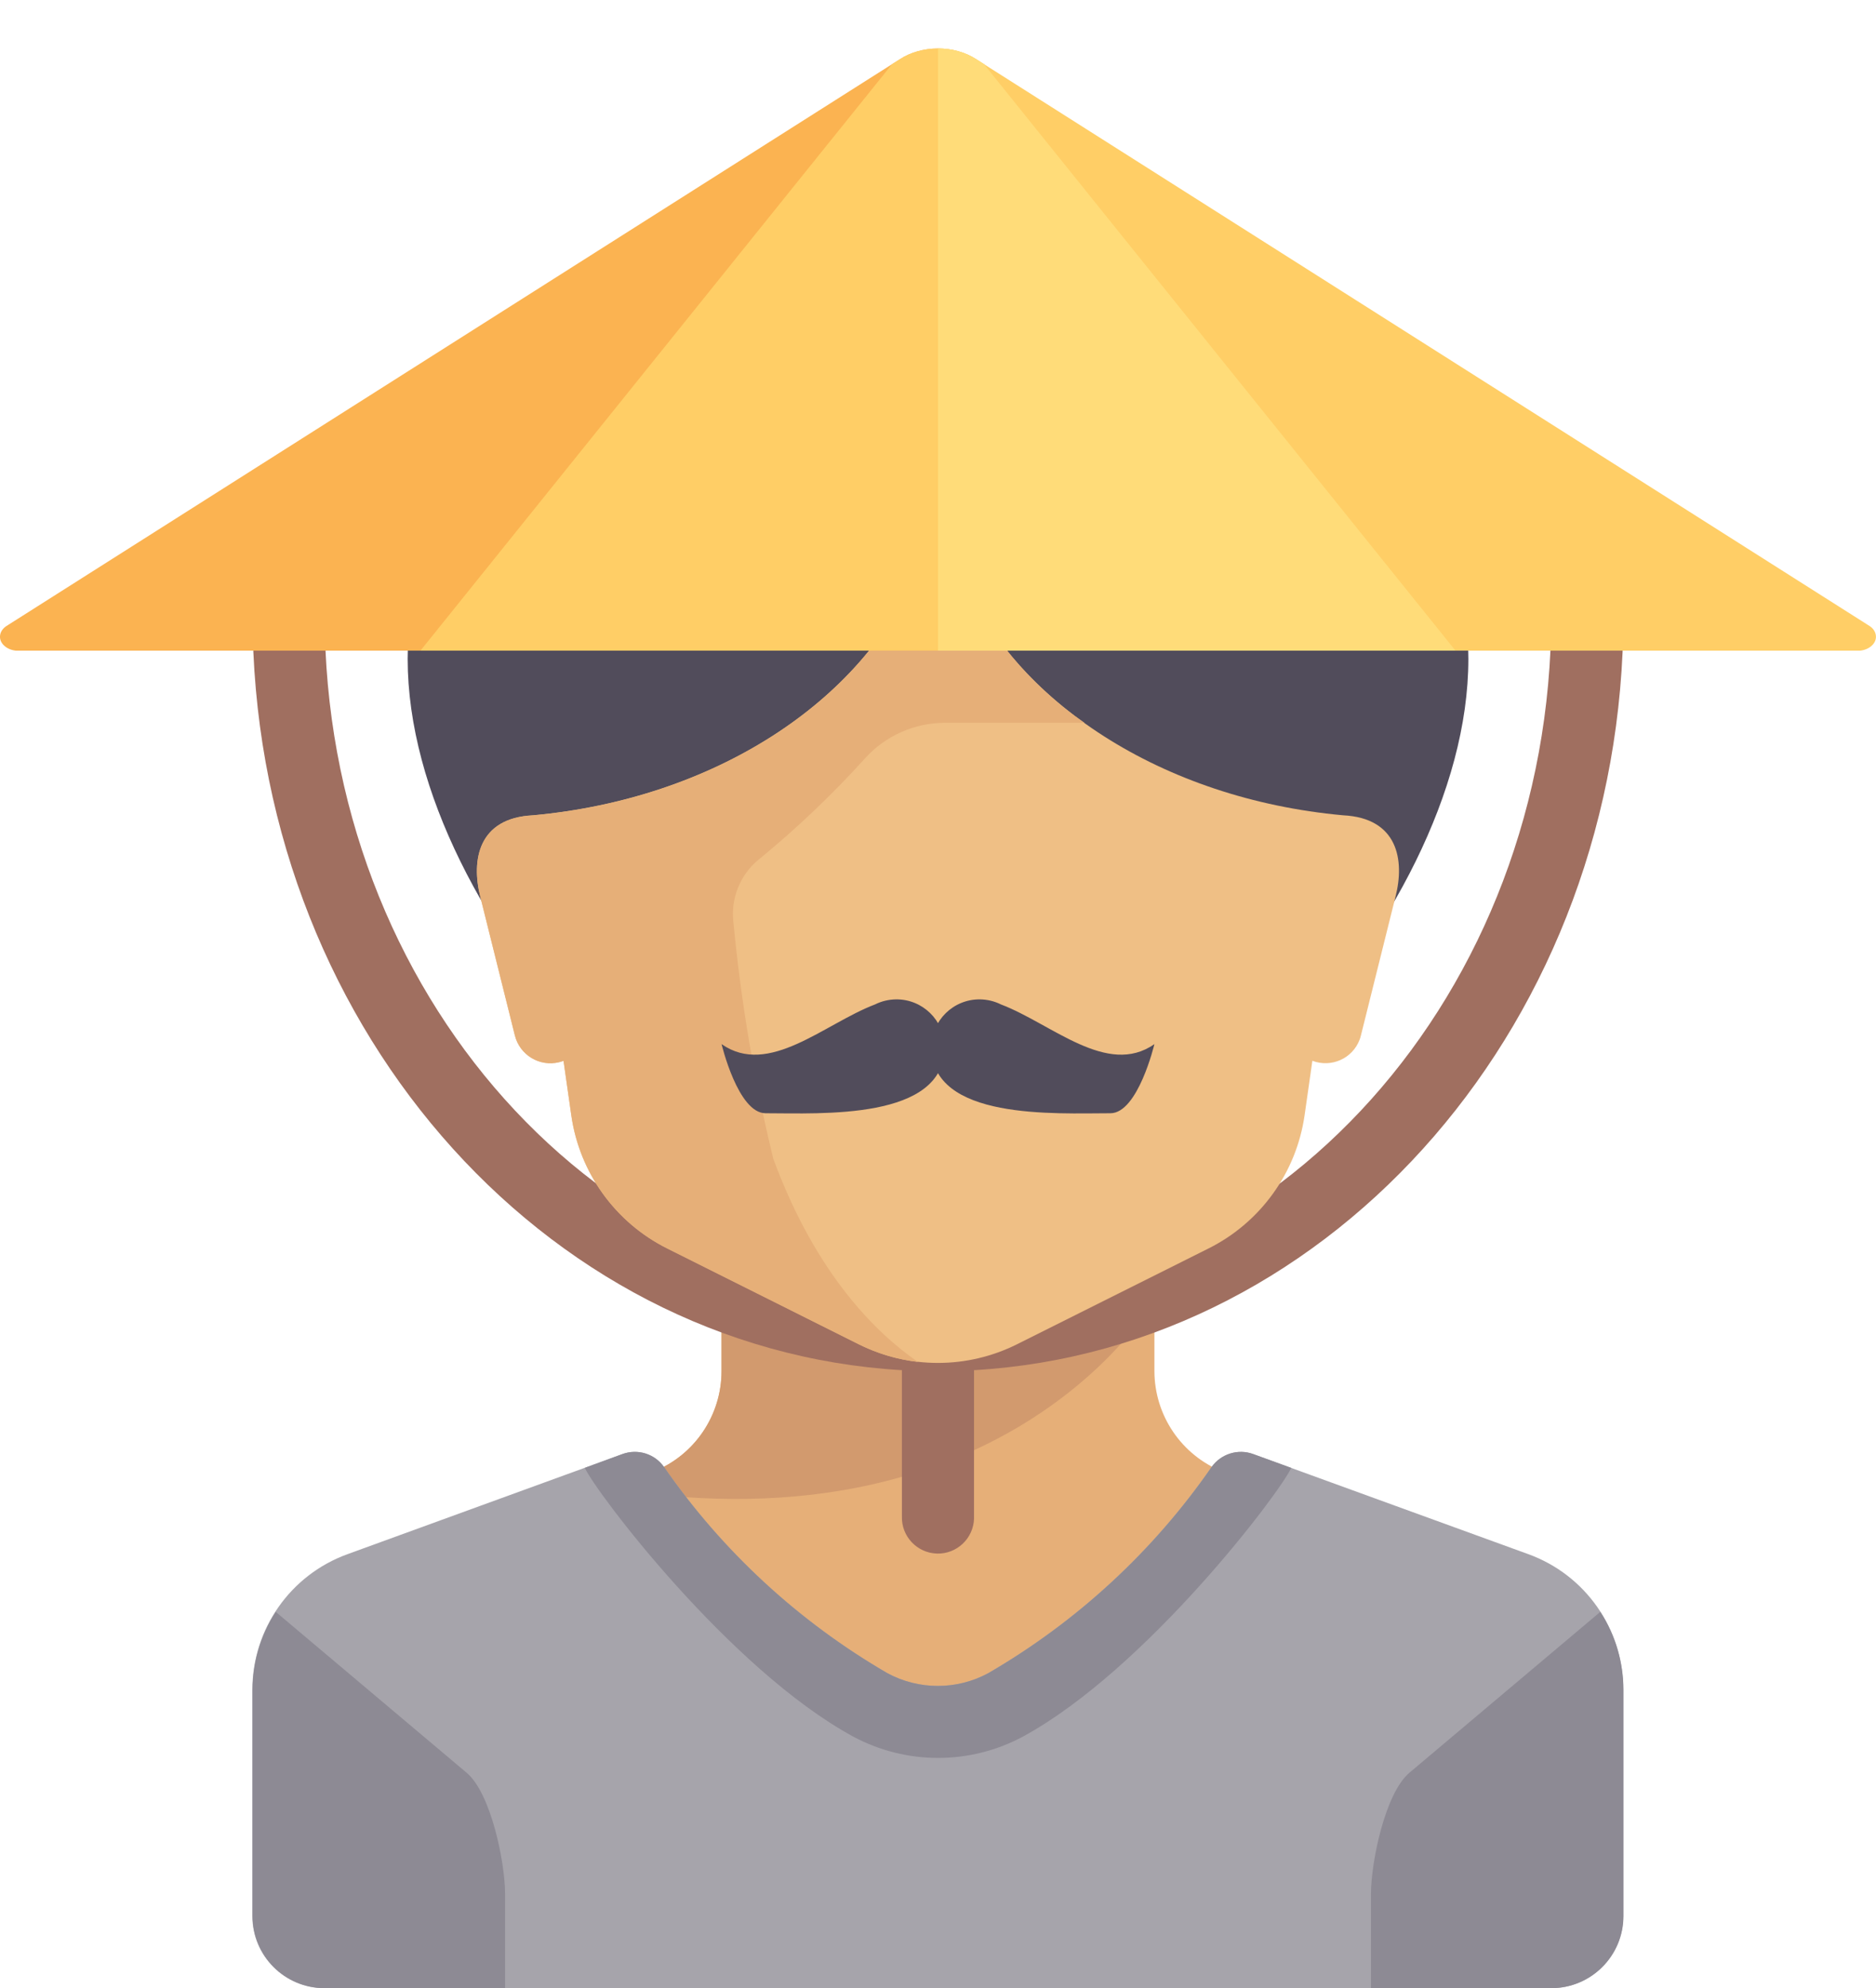 <?xml version="1.0" encoding="UTF-8"?> <svg xmlns="http://www.w3.org/2000/svg" xmlns:xlink="http://www.w3.org/1999/xlink" version="1.1" id="Layer_1" x="0px" y="0px" viewBox="0 0 200 211.95" overflow="visible" xml:space="preserve"> <g id="Group_16119_00000031191921682470545600000009313751452489114045_" transform="translate(-10.778 0)"> <path id="Path_43238_00000065066674324678526550000015100777006463338883_" fill="#E6AF78" d="M133.85,146.16v-15.27H87.7v15.27 c0,4.72-2.87,8.96-7.25,10.71l-11.98,4.79v23.08h84.62v-23.08l-11.98-4.79C136.73,155.12,133.86,150.88,133.85,146.16z"></path> <path id="Path_43239_00000060718915901382800700000006731502602222092672_" fill="#D29A6E" d="M80.45,156.87l-4.53,1.81 c42.55,6.83,57.94-20.1,57.94-20.1v-7.69H87.7v15.27C87.7,150.88,84.83,155.12,80.45,156.87z"></path> <path id="Path_43240_00000139259556028279404050000000437125218499449253_" fill="#A06F60" d="M183.85,65.51h-7.69 c0,40.29-29.33,73.08-65.38,73.08S45.39,105.8,45.39,65.51H37.7c0,43.1,30.73,78.32,69.23,80.55v15.6 c-0.06,2.12,1.62,3.89,3.74,3.95c2.12,0.06,3.89-1.62,3.95-3.74c0-0.07,0-0.14,0-0.21v-15.6 C153.13,143.83,183.85,108.61,183.85,65.51z"></path> <path id="Path_43241_00000026869798857034917640000013180676081882180762_" fill="#A6A4AB" d="M173.73,165.68l-29.34-10.67 c-1.62-0.6-3.45-0.03-4.45,1.38c-6.22,8.98-14.35,16.48-23.8,21.97c-3.36,1.82-7.41,1.82-10.77,0 c-9.45-5.49-17.58-12.99-23.8-21.97c-1-1.42-2.82-1.98-4.45-1.38l-29.31,10.67c-6.08,2.21-10.12,7.98-10.13,14.45v24.12 c0,4.25,3.44,7.69,7.69,7.69h130.77c4.25,0,7.69-3.44,7.69-7.69v-24.12C183.85,173.66,179.8,167.89,173.73,165.68z"></path> <path id="Path_43242_00000065780892565357179420000004003197994443340714_" fill="#514C5B" d="M167.32,70.24 c0,28.1-33.64,62.19-56.54,62.19S54.24,98.34,54.24,70.24s31.56-50.88,56.54-50.88S167.32,42.14,167.32,70.24z"></path> <path id="Path_43243_00000000935712758562002570000015862939682444124298_" fill="#EFBF85" d="M153.97,86.91 c-19.27-1.75-35.1-12.08-40.86-25.9c-0.58-1.29-2.08-1.86-3.37-1.29c-0.57,0.26-1.03,0.71-1.29,1.29 c-5.76,13.81-21.6,24.14-40.86,25.9c-5.81,0.28-6.6,4.74-5.61,8.69l3.68,14.76c0.52,2.1,2.63,3.38,4.73,2.86 c0.16-0.04,0.31-0.09,0.46-0.14l0,0l0.83,5.81c0.87,6.12,4.7,11.43,10.23,14.19l20.43,10.22c5.31,2.65,11.55,2.65,16.86,0 l20.43-10.22c5.53-2.77,9.35-8.07,10.23-14.19l0.83-5.81c2.02,0.77,4.28-0.24,5.04-2.26c0.06-0.15,0.1-0.3,0.14-0.46l3.68-14.76 C160.56,91.65,159.78,87.2,153.97,86.91z"></path> <path id="Path_43244_00000114780856734220776860000004961677837019900049_" fill="#E6AF78" d="M93.22,123.53 c-2.02-8.28-3.44-16.7-4.25-25.18c-0.31-2.53,0.68-5.05,2.64-6.68c4.05-3.31,7.85-6.92,11.36-10.8c2.18-2.43,5.29-3.82,8.55-3.82 h14.87c-5.82-4.01-10.42-9.56-13.27-16.03c-0.57-1.29-2.08-1.86-3.37-1.29c-0.57,0.26-1.03,0.72-1.29,1.29 c-5.76,13.81-21.6,24.14-40.86,25.9c-5.81,0.28-6.6,4.74-5.61,8.69l3.68,14.76c0.52,2.1,2.63,3.38,4.73,2.86 c0.16-0.04,0.31-0.09,0.46-0.14l0.83,5.81c0.87,6.12,4.7,11.43,10.23,14.19l20.43,10.22c1.97,0.98,4.1,1.62,6.28,1.87l0,0 C104.28,142.17,97.8,135.94,93.22,123.53z"></path> <path id="Path_43245_00000030463596897755161550000010896035905079980442_" fill="#FFCE66" d="M210.09,66.73L114.86,6.32 c-1.14-0.74-2.58-1.15-4.08-1.15v64.19h98.31c1.08-0.12,1.83-0.89,1.66-1.71C210.68,67.29,210.45,66.96,210.09,66.73z"></path> <path id="Path_43246_00000054968648898049040780000011683759396831108485_" fill="#FBB351" d="M11.47,66.73L106.7,6.32 c1.14-0.74,2.58-1.15,4.08-1.15v64.19H12.46c-1.08-0.12-1.83-0.89-1.66-1.71C10.87,67.29,11.11,66.96,11.47,66.73z"></path> <path id="Path_43247_00000116225074435692302010000012246171335299285641_" fill="#FFCE66" d="M114.86,6.32 c-2.34-1.54-5.82-1.54-8.16,0l-0.82,0.52L55.61,69.35h110.35L115.68,6.84L114.86,6.32z"></path> <path id="Path_43248_00000141433300695778571360000006316821182051563394_" fill="#FFDC79" d="M115.68,6.84l-0.82-0.52 c-1.14-0.74-2.58-1.15-4.08-1.15v64.19h55.17L115.68,6.84z"></path> <g id="Group_16118_00000140720258696239443390000005267918263338773434_" transform="translate(35.985 60.014)"> <path id="Path_43249_00000087377262727328132000000013070723833767051649_" fill="#8D8A94" d="M24.54,128.96L4.19,111.81 c-1.61,2.47-2.46,5.36-2.47,8.3v24.12c0,4.25,3.44,7.69,7.69,7.69h19.23v-10.02C28.64,138.51,27.14,131.15,24.54,128.96z"></path> <path id="Path_43250_00000156562069931233924370000017052840072160688298_" fill="#8D8A94" d="M125.05,128.96l20.35-17.15 c1.61,2.47,2.46,5.36,2.47,8.3v24.12c0,4.25-3.44,7.69-7.69,7.69h-19.23v-10.02C120.95,138.52,122.45,131.15,125.05,128.96z"></path> <path id="Path_43251_00000030451106005220696940000001321072578589118620_" fill="#8D8A94" d="M37.14,96.46 c1.13,2.52,15.4,21.45,28.6,28.64c5.66,3.04,12.46,3.04,18.12,0c13.19-7.19,27.48-26.12,28.59-28.64l-4.04-1.47 c-1.62-0.6-3.45-0.03-4.45,1.38c-6.22,8.98-14.35,16.48-23.8,21.97c-3.36,1.82-7.41,1.82-10.77,0 c-9.45-5.49-17.58-12.99-23.8-21.97c-1-1.42-2.82-1.98-4.45-1.38L37.14,96.46z"></path> </g> <g id="Group_16139_00000058551836546491941810000000909684063142372020_" transform="translate(53.635 43.032)"> <path id="Path_43263_00000009562467683546261150000015274377245199885981_" fill="#514C5B" d="M57.85,68.58 c-0.03-2.83-2.34-5.1-5.17-5.08c-0.78,0.01-1.55,0.19-2.25,0.54c-5.4,2.05-11.33,7.76-16.36,4.23c0,0,1.75,7.37,4.69,7.37 C44.66,75.64,57.85,76.41,57.85,68.58z"></path> </g> <g id="Group_16140_00000125565357131517805000000000732853781601140381_" transform="translate(61.528 43.032)"> <path id="Path_43264_00000181074453211417896270000010262910629265340349_" fill="#514C5B" d="M48.54,68.58 c0.03-2.83,2.34-5.1,5.17-5.08c0.78,0.01,1.55,0.19,2.25,0.54c5.4,2.05,11.33,7.76,16.36,4.23c0,0-1.75,7.37-4.69,7.37 C61.74,75.64,48.54,76.41,48.54,68.58z"></path> </g> </g> </svg> 